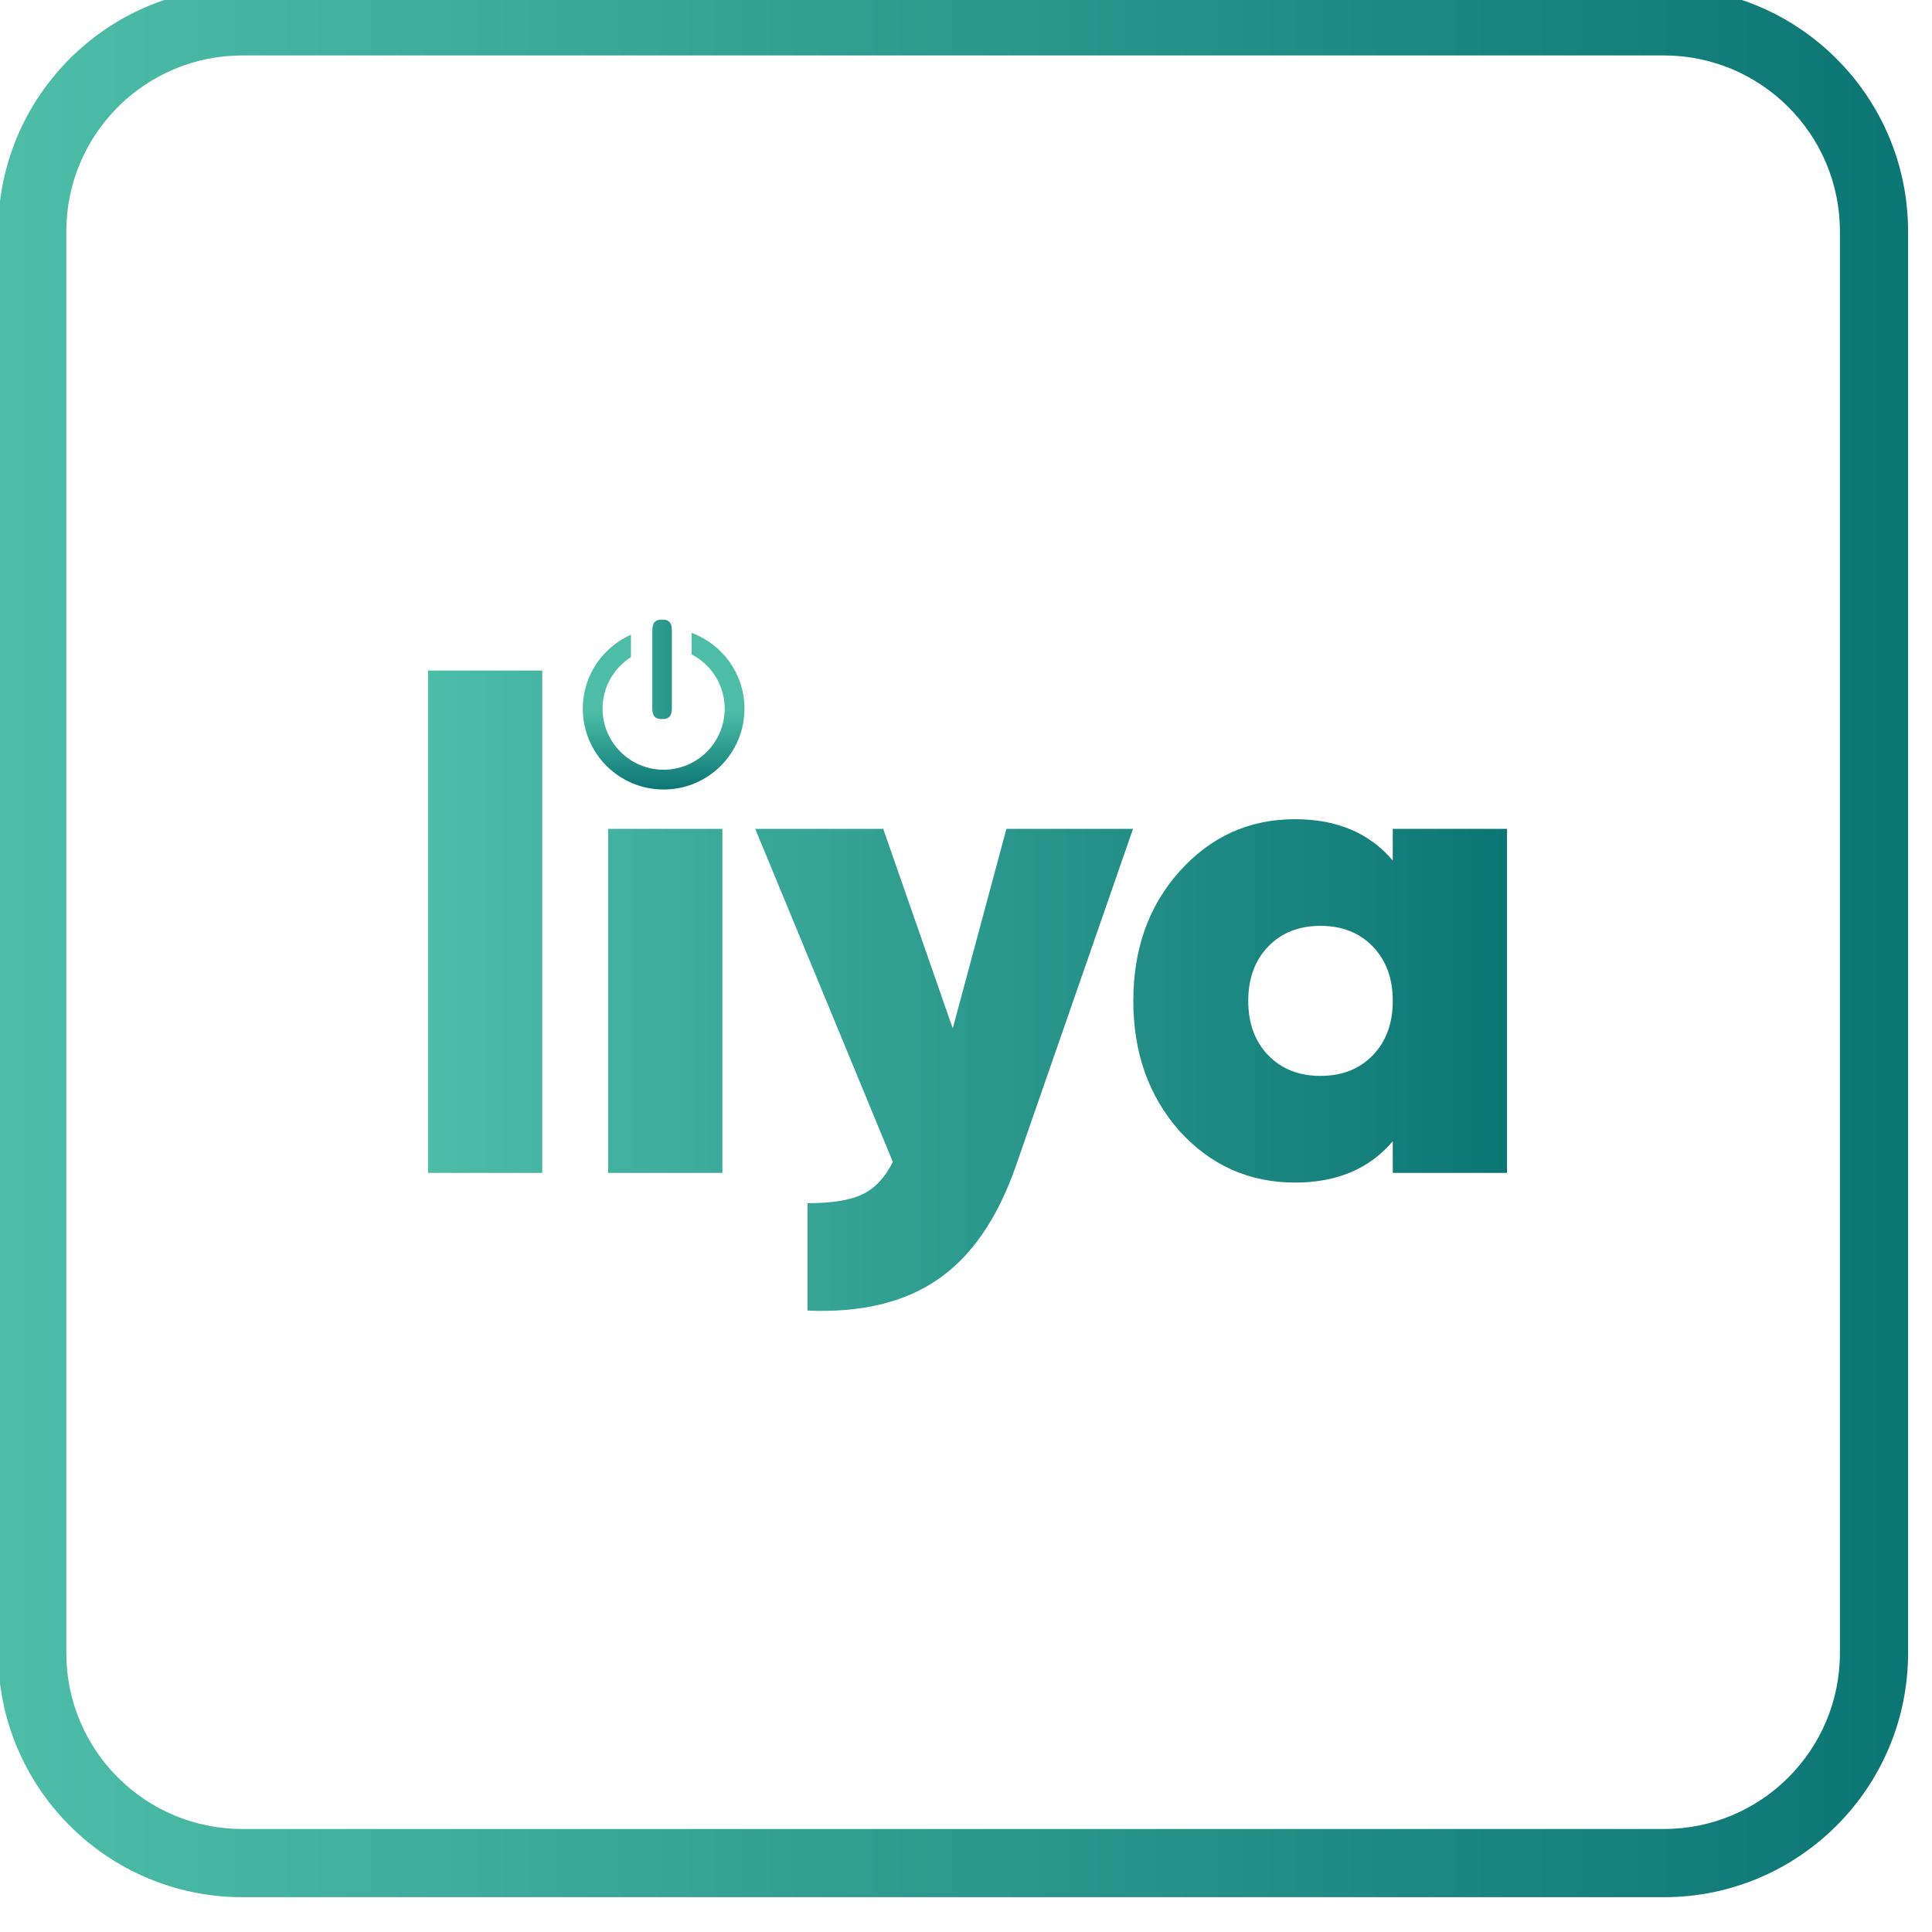 <?xml version="1.0" encoding="UTF-8" standalone="no"?>
<!DOCTYPE svg PUBLIC "-//W3C//DTD SVG 1.1//EN" "http://www.w3.org/Graphics/SVG/1.1/DTD/svg11.dtd">
<svg width="100%" height="100%" viewBox="0 0 85 85" version="1.1" xmlns="http://www.w3.org/2000/svg" xmlns:xlink="http://www.w3.org/1999/xlink" xml:space="preserve" xmlns:serif="http://www.serif.com/" style="fill-rule:evenodd;clip-rule:evenodd;stroke-linejoin:round;stroke-miterlimit:2;">
    <g transform="matrix(1,0,0,1,-1269.06,-1764.86)">
        <g transform="matrix(1,0,0,1,-45,10.482)">
            <g transform="matrix(0.798,0,0,0.798,1116.16,357.7)">
                <path d="M353.192,1762.98L353.192,1841.36C353.192,1848.79 347.161,1854.82 339.732,1854.82L261.353,1854.82C253.924,1854.82 247.893,1848.79 247.893,1841.36L247.893,1762.98C247.893,1755.55 253.924,1749.52 261.353,1749.52L339.732,1749.52C347.161,1749.52 353.192,1755.55 353.192,1762.98ZM349.434,1762.98C349.434,1757.63 345.087,1753.28 339.732,1753.28L261.353,1753.28C255.998,1753.28 251.651,1757.63 251.651,1762.98L251.651,1841.36C251.651,1846.72 255.998,1851.06 261.353,1851.06L339.732,1851.06C345.087,1851.06 349.434,1846.72 349.434,1841.36L349.434,1762.98Z" style="fill:url(#_Linear1);"/>
            </g>
        </g>
        <g transform="matrix(1,0,0,1,-45,10.482)">
            <g transform="matrix(1,0,0,1,1331.8,1780.16)">
                <path d="M1.091,3.719L1.091,25.822L6.117,25.822L6.117,3.719L1.091,3.719ZM9.016,10.683L9.016,25.822L14.042,25.822L14.042,10.683L9.016,10.683ZM32.109,10.683L26.538,10.683L24.177,19.464L21.118,10.683L15.487,10.683L21.542,25.338C21.199,26.024 20.755,26.498 20.21,26.761C19.665,27.023 18.858,27.154 17.788,27.154L17.788,31.878C20.129,31.979 22.037,31.525 23.51,30.515C24.984,29.506 26.125,27.861 26.932,25.58L32.109,10.683ZM48.563,10.683L43.536,10.683L43.536,12.076C42.507,10.865 41.074,10.259 39.237,10.259C37.218,10.259 35.523,11.026 34.15,12.56C32.797,14.074 32.121,15.972 32.121,18.253C32.121,20.534 32.797,22.441 34.15,23.975C35.523,25.489 37.218,26.246 39.237,26.246C41.074,26.246 42.507,25.641 43.536,24.429L43.536,25.822L48.563,25.822L48.563,10.683ZM40.357,21.553C39.408,21.553 38.641,21.25 38.056,20.645C37.471,20.039 37.178,19.242 37.178,18.253C37.178,17.264 37.471,16.466 38.056,15.861C38.641,15.255 39.408,14.952 40.357,14.952C41.306,14.952 42.073,15.255 42.658,15.861C43.244,16.466 43.536,17.264 43.536,18.253C43.536,19.242 43.244,20.039 42.658,20.645C42.073,21.25 41.306,21.553 40.357,21.553Z" style="fill:url(#_Linear2);"/>
            </g>
        </g>
        <g transform="matrix(1,0,0,1,-45,10.482)">
            <g transform="matrix(1,0,0,1,1331.8,1780.16)">
                <g>
                    <clipPath id="_clip3">
                        <rect x="7.527" y="1.104" width="7.849" height="7.849"/>
                    </clipPath>
                    <g clip-path="url(#_clip3)">
                        <path d="M12.688,2.062L12.688,3.01C13.551,3.456 14.143,4.356 14.143,5.396C14.143,6.879 12.941,8.082 11.458,8.082C9.974,8.082 8.771,6.879 8.771,5.396C8.771,4.442 9.27,3.607 10.019,3.13L10.019,2.144C8.772,2.697 7.9,3.944 7.9,5.396C7.9,7.36 9.493,8.953 11.457,8.953C13.422,8.953 15.013,7.36 15.013,5.396C15.013,3.864 14.043,2.563 12.688,2.062Z" style="fill:url(#_Linear4);fill-rule:nonzero;"/>
                        <path d="M11.388,5.855C11.779,5.855 11.819,5.624 11.819,5.34L11.819,1.993C11.819,1.709 11.779,1.478 11.388,1.478C10.999,1.478 10.959,1.709 10.959,1.993L10.959,5.34C10.958,5.624 10.999,5.855 11.388,5.855Z" style="fill:url(#_Linear5);fill-rule:nonzero;"/>
                    </g>
                </g>
            </g>
        </g>
    </g>
    <defs>
        <linearGradient id="_Linear1" x1="0" y1="0" x2="1" y2="0" gradientUnits="userSpaceOnUse" gradientTransform="matrix(105.299,0,0,105.299,247.893,1802.17)"><stop offset="0" style="stop-color:rgb(77,189,168);stop-opacity:1"/><stop offset="1" style="stop-color:rgb(12,118,117);stop-opacity:1"/></linearGradient>
        <linearGradient id="_Linear2" x1="0" y1="0" x2="1" y2="0" gradientUnits="userSpaceOnUse" gradientTransform="matrix(47.472,0,0,28.173,1.091,17.805)"><stop offset="0" style="stop-color:rgb(77,189,168);stop-opacity:1"/><stop offset="1" style="stop-color:rgb(12,118,117);stop-opacity:1"/></linearGradient>
        <linearGradient id="_Linear4" x1="0" y1="0" x2="1" y2="0" gradientUnits="userSpaceOnUse" gradientTransform="matrix(-1.3191e-15,3.445,-3.557,-1.36164e-15,11.457,5.507)"><stop offset="0" style="stop-color:rgb(77,189,168);stop-opacity:1"/><stop offset="1" style="stop-color:rgb(12,118,117);stop-opacity:1"/></linearGradient>
        <linearGradient id="_Linear5" x1="0" y1="0" x2="1" y2="0" gradientUnits="userSpaceOnUse" gradientTransform="matrix(7.113,0,0,7.475,7.9,5.215)"><stop offset="0" style="stop-color:rgb(77,189,168);stop-opacity:1"/><stop offset="1" style="stop-color:rgb(12,118,117);stop-opacity:1"/></linearGradient>
    </defs>
</svg>
